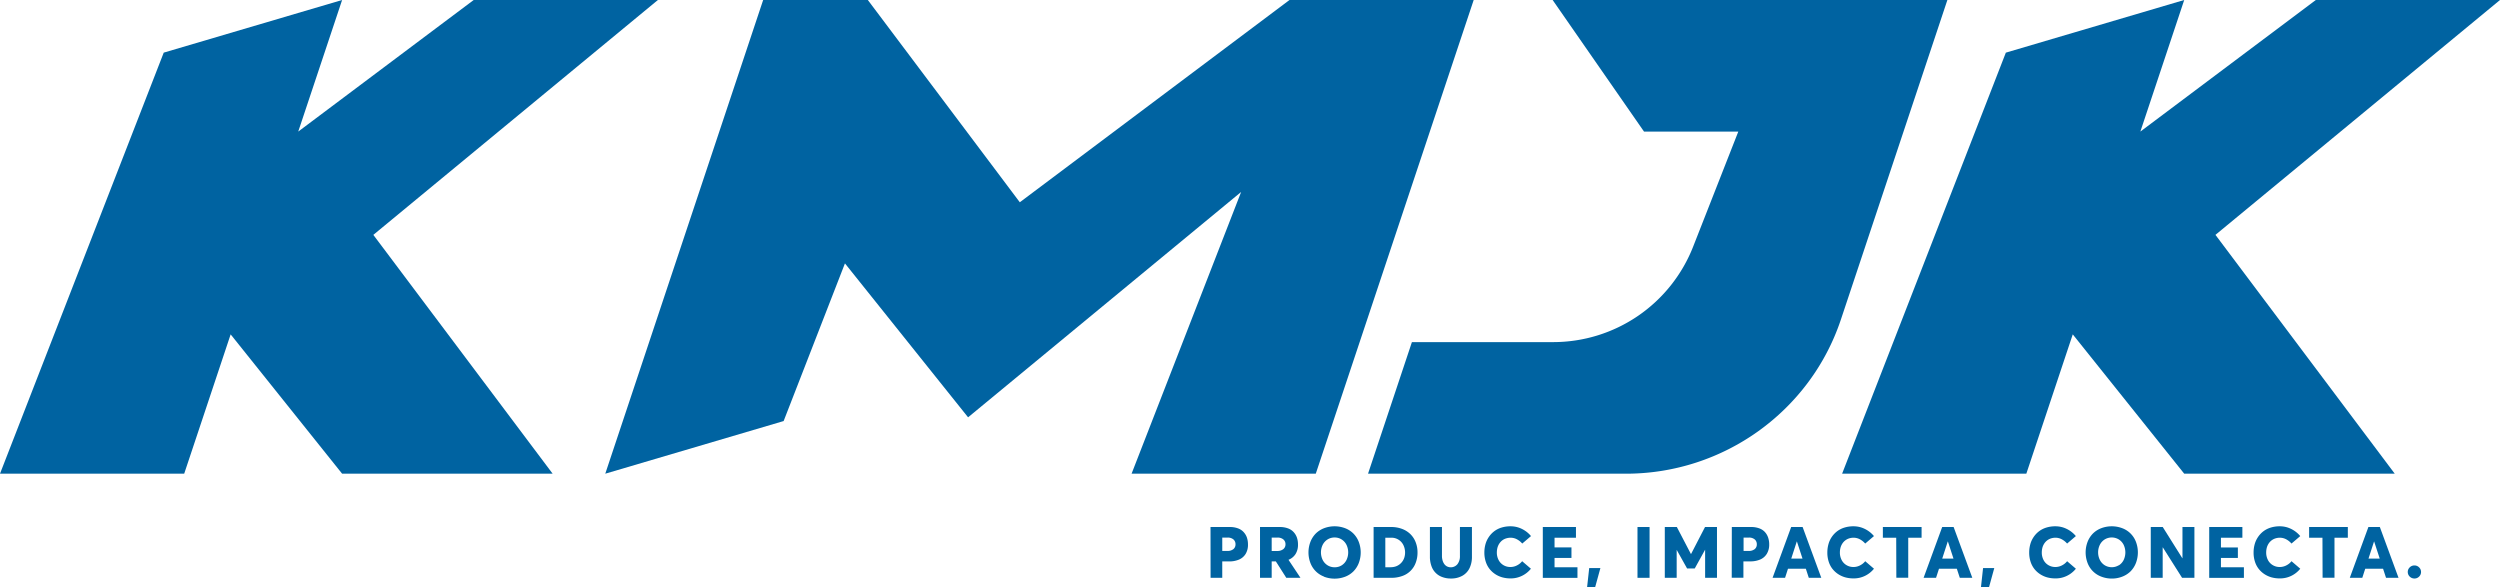 <svg xmlns="http://www.w3.org/2000/svg" viewBox="0 0 1498.5 352.07"><defs><style>.cls-1{fill:#0063a1;}</style></defs><g id="Capa_2" data-name="Capa 2"><g id="Capa_1-2" data-name="Capa 1"><path class="cls-1" d="M930.65,0l54.77,78.87h56.52L1015,147.51a90.13,90.13,0,0,1-84,57.55h-84.7L820,283.93l154.64,0c58.21,0,110.4-37.21,128.8-92.43L1167.26,0Z"></path><polygon class="cls-1" points="394.34 0 283.93 0 178.76 78.87 205.06 0 98.14 31.55 0 283.93 110.41 283.93 138.25 200.42 205.06 283.93 331.25 283.93 223.78 140.78 394.34 0"></polygon><polygon class="cls-1" points="883.33 0 772.92 0 611.27 121.24 520.18 0 457.44 0 362.8 283.93 469.71 252.38 506.46 157.88 580.27 250.14 743.94 115.05 678.27 283.93 788.68 283.93 883.33 0 883.33 0"></polygon><polygon class="cls-1" points="1498.5 0 1388.09 0 1282.93 78.87 1309.22 0 1202.3 31.56 1104.16 283.93 1214.58 283.93 1242.41 200.42 1309.22 283.93 1435.41 283.93 1327.94 140.78 1498.5 0"></polygon><path class="cls-1" d="M725.58,315.89h11.57a13.84,13.84,0,0,1,4.84.79,8.41,8.41,0,0,1,3.4,2.21,9.27,9.27,0,0,1,2,3.31,12.94,12.94,0,0,1,.65,4.2,10.51,10.51,0,0,1-1.42,5.63,8.6,8.6,0,0,1-4,3.4,15.06,15.06,0,0,1-6,1.09h-4v9.82h-7Zm10.06,14.34a5.57,5.57,0,0,0,3.63-1.06,3.58,3.58,0,0,0,1.29-2.94,3.71,3.71,0,0,0-1.23-2.89,5.2,5.2,0,0,0-3.58-1.11h-3.12v8Z"></path><path class="cls-1" d="M771,346.34l-6.24-9.82h-2.51v9.82h-7V315.89H767.1a14,14,0,0,1,4.85.79,8.45,8.45,0,0,1,3.41,2.21,9.44,9.44,0,0,1,2,3.31,12.67,12.67,0,0,1,.66,4.2,10.38,10.38,0,0,1-1.47,5.69,8.84,8.84,0,0,1-4.18,3.43v.1l7.13,10.72Zm-8.75-16.09h3.31a5.61,5.61,0,0,0,3.63-1.08,3.58,3.58,0,0,0,1.33-2.94,3.64,3.64,0,0,0-1.27-2.89,5.23,5.23,0,0,0-3.57-1.11h-3.43Z"></path><path class="cls-1" d="M793.61,345.6a14,14,0,0,1-8.16-8.18,17.8,17.8,0,0,1,0-12.59,14.6,14.6,0,0,1,3.19-5,14.33,14.33,0,0,1,5-3.22,17.91,17.91,0,0,1,12.63,0,14.3,14.3,0,0,1,4.94,3.18,14.45,14.45,0,0,1,3.23,5,17.87,17.87,0,0,1,0,12.72,14.55,14.55,0,0,1-3.23,5,14.3,14.3,0,0,1-4.94,3.18,17.91,17.91,0,0,1-12.63,0Zm10.55-6.71a7.93,7.93,0,0,0,2.91-3.21,10.52,10.52,0,0,0,0-9.12,8,8,0,0,0-2.91-3.22,7.71,7.71,0,0,0-4.19-1.17,7.82,7.82,0,0,0-4.25,1.19,8.17,8.17,0,0,0-2.92,3.24,10.43,10.43,0,0,0,0,9,8.14,8.14,0,0,0,2.92,3.23,7.82,7.82,0,0,0,4.25,1.19A7.71,7.71,0,0,0,804.16,338.89Z"></path><path class="cls-1" d="M823.34,315.89h10.52a18.31,18.31,0,0,1,6.53,1.13,14.21,14.21,0,0,1,5,3.14,13.71,13.71,0,0,1,3.15,4.84,16.52,16.52,0,0,1,1.12,6.17,17,17,0,0,1-1.08,6.15,13.12,13.12,0,0,1-8,7.91,18.65,18.65,0,0,1-6.6,1.11H823.34ZM833.55,340a9.53,9.53,0,0,0,2.91-.44,7.93,7.93,0,0,0,2.4-1.25,8.45,8.45,0,0,0,1.8-1.88,8,8,0,0,0,1.15-2.42,10.21,10.21,0,0,0-.65-7.34A7.89,7.89,0,0,0,834,322.3h-3.64V340Z"></path><path class="cls-1" d="M864.51,345.89a10.6,10.6,0,0,1-6.52-6.65,16.37,16.37,0,0,1-.9-5.6V315.89h7.22v17.29a9.81,9.81,0,0,0,.34,2.65,7,7,0,0,0,1,2.18,4.7,4.7,0,0,0,1.67,1.49,5.16,5.16,0,0,0,6.25-1.3,7.67,7.67,0,0,0,1.51-5V315.89h7.2v17.75a15.44,15.44,0,0,1-1.45,6.92,10.43,10.43,0,0,1-4.32,4.57,13.67,13.67,0,0,1-6.87,1.63A14.46,14.46,0,0,1,864.51,345.89Z"></path><path class="cls-1" d="M900.55,346.08a15.13,15.13,0,0,1-4.29-1.93,14.52,14.52,0,0,1-3.42-3.12,13.83,13.83,0,0,1-2.28-4.35,17.47,17.47,0,0,1-.83-5.47,18.48,18.48,0,0,1,.66-5,14.67,14.67,0,0,1,2-4.32,14.48,14.48,0,0,1,3.18-3.4,13.93,13.93,0,0,1,4.38-2.24,18.08,18.08,0,0,1,5.47-.79,15.55,15.55,0,0,1,4.27.59,16.2,16.2,0,0,1,4.24,1.95,15.82,15.82,0,0,1,3.75,3.33l-5.25,4.48a10.92,10.92,0,0,0-3.09-2.5,8,8,0,0,0-3.92-1,8.5,8.5,0,0,0-2.15.27,8,8,0,0,0-2,.78,7.51,7.51,0,0,0-1.65,1.29,8.33,8.33,0,0,0-1.29,1.75,9.31,9.31,0,0,0-.83,2.19,11.53,11.53,0,0,0-.29,2.61,9.46,9.46,0,0,0,1,4.37,7.67,7.67,0,0,0,2.87,3.13,8,8,0,0,0,4.29,1.16,8.39,8.39,0,0,0,3.88-.95,9.32,9.32,0,0,0,3.13-2.52l5.25,4.5a15.57,15.57,0,0,1-5.25,4.21,15.22,15.22,0,0,1-7,1.6A18.43,18.43,0,0,1,900.55,346.08Z"></path><path class="cls-1" d="M924.76,315.89h19.87v6.41H931.79v5.83h10.14v6.3H931.79V340h13.74v6.38H924.76Z"></path><path class="cls-1" d="M952.57,340.5h6.71l-3.18,11.57h-4.81Z"></path><path class="cls-1" d="M981.51,315.89h7.24v30.45h-7.24Z"></path><path class="cls-1" d="M1029.16,315.89v30.45h-7.11V329.56H1022l-6.18,11.19h-4.58L1005,329.58H1005v16.76h-7.12V315.89h7.22l8.41,16.14h.13l8.35-16.14Z"></path><path class="cls-1" d="M1038.05,315.89h11.57a13.89,13.89,0,0,1,4.85.79,8.55,8.55,0,0,1,3.4,2.21,9.4,9.4,0,0,1,1.94,3.31,12.68,12.68,0,0,1,.65,4.2A10.51,10.51,0,0,1,1059,332a8.6,8.6,0,0,1-4,3.4,15,15,0,0,1-6,1.09h-4v9.82h-7Zm10.07,14.34a5.61,5.61,0,0,0,3.63-1.06,3.57,3.57,0,0,0,1.28-2.94,3.71,3.71,0,0,0-1.23-2.89,5.19,5.19,0,0,0-3.58-1.11h-3.12v8Z"></path><path class="cls-1" d="M1082.42,340.9h-10.7l-1.75,5.44h-7.49l11.15-30.45h6.86l11.19,30.45h-7.49Zm-2-6.07-3.35-10.27H1077l-3.33,10.27Z"></path><path class="cls-1" d="M1106.12,346.08a15.38,15.38,0,0,1-4.29-1.93,14.52,14.52,0,0,1-3.42-3.12,13.83,13.83,0,0,1-2.28-4.35,17.47,17.47,0,0,1-.82-5.47,18.48,18.48,0,0,1,.66-5,14.57,14.57,0,0,1,5.15-7.72,14,14,0,0,1,4.39-2.24,18.08,18.08,0,0,1,5.47-.79,15.6,15.6,0,0,1,4.27.59,16.59,16.59,0,0,1,8,5.28l-5.25,4.48a11.06,11.06,0,0,0-3.09-2.5,8,8,0,0,0-3.92-1,8.64,8.64,0,0,0-2.16.27,8,8,0,0,0-1.94.78,7.81,7.81,0,0,0-1.66,1.29,8,8,0,0,0-1.28,1.75,8.89,8.89,0,0,0-.83,2.19,11.53,11.53,0,0,0-.29,2.61,9.58,9.58,0,0,0,1,4.37,7.62,7.62,0,0,0,2.88,3.13,7.93,7.93,0,0,0,4.29,1.16,8.39,8.39,0,0,0,3.88-.95,9.32,9.32,0,0,0,3.13-2.52l5.25,4.5a15.77,15.77,0,0,1-5.25,4.21,15.28,15.28,0,0,1-7,1.6A18.5,18.5,0,0,1,1106.12,346.08Z"></path><path class="cls-1" d="M1136.59,322.3h-8v-6.41h23.21v6.41h-8v24h-7.13Z"></path><path class="cls-1" d="M1172.92,340.9h-10.69l-1.76,5.44H1153l11.15-30.45H1171l11.2,30.45h-7.49Zm-2-6.07-3.35-10.27h-.08l-3.33,10.27Z"></path><path class="cls-1" d="M1188.65,340.5h6.72l-3.18,11.57h-4.81Z"></path><path class="cls-1" d="M1227.11,346.08a15.19,15.19,0,0,1-4.28-1.93,14.37,14.37,0,0,1-3.43-3.12,14,14,0,0,1-2.28-4.35,17.47,17.47,0,0,1-.82-5.47,18.48,18.48,0,0,1,.66-5,14.64,14.64,0,0,1,2-4.32,14.48,14.48,0,0,1,3.18-3.4,14.09,14.09,0,0,1,4.39-2.24,18.08,18.08,0,0,1,5.47-.79,15.55,15.55,0,0,1,4.27.59,16.59,16.59,0,0,1,8,5.28l-5.25,4.48a11.06,11.06,0,0,0-3.09-2.5,8,8,0,0,0-3.92-1,8.64,8.64,0,0,0-2.16.27,8,8,0,0,0-1.94.78,7.81,7.81,0,0,0-1.66,1.29,8,8,0,0,0-1.28,1.75,8.89,8.89,0,0,0-.83,2.19,11.53,11.53,0,0,0-.29,2.61,9.58,9.58,0,0,0,1,4.37,7.69,7.69,0,0,0,2.88,3.13,8,8,0,0,0,4.29,1.16,8.39,8.39,0,0,0,3.88-.95,9.32,9.32,0,0,0,3.13-2.52l5.25,4.5a15.67,15.67,0,0,1-5.25,4.21,15.25,15.25,0,0,1-7,1.6A18.5,18.5,0,0,1,1227.11,346.08Z"></path><path class="cls-1" d="M1259.44,345.6a14,14,0,0,1-8.16-8.18,17.8,17.8,0,0,1,0-12.59,14.6,14.6,0,0,1,3.19-5,14.33,14.33,0,0,1,5-3.22,17.91,17.91,0,0,1,12.63,0,14,14,0,0,1,8.17,8.14,17.87,17.87,0,0,1,0,12.72,14.67,14.67,0,0,1-3.22,5,14.44,14.44,0,0,1-5,3.18,17,17,0,0,1-6.27,1.14A17.24,17.24,0,0,1,1259.44,345.6Zm10.56-6.71a7.93,7.93,0,0,0,2.91-3.21,10.61,10.61,0,0,0,0-9.12,8,8,0,0,0-2.91-3.22,8.14,8.14,0,0,0-8.44,0,8.09,8.09,0,0,0-2.92,3.24,10.34,10.34,0,0,0,0,9,8.07,8.07,0,0,0,2.92,3.23,8.14,8.14,0,0,0,8.44,0Z"></path><path class="cls-1" d="M1315.33,315.89v30.45h-7.39l-11.55-18.25h-.08v18.25h-7.14V315.89h7.18l11.74,18.71h.08V315.89Z"></path><path class="cls-1" d="M1324.2,315.89h19.88v6.41h-12.85v5.83h10.15v6.3h-10.15V340H1345v6.38H1324.2Z"></path><path class="cls-1" d="M1361.61,346.08a15.38,15.38,0,0,1-4.29-1.93,14.52,14.52,0,0,1-3.42-3.12,13.83,13.83,0,0,1-2.28-4.35,17.47,17.47,0,0,1-.82-5.47,18.48,18.48,0,0,1,.66-5,14.64,14.64,0,0,1,2-4.32,14.48,14.48,0,0,1,3.18-3.4,14,14,0,0,1,4.39-2.24,18.08,18.08,0,0,1,5.47-.79,15.6,15.6,0,0,1,4.27.59,16.59,16.59,0,0,1,8,5.28l-5.25,4.48a11.06,11.06,0,0,0-3.09-2.5,8,8,0,0,0-3.92-1,8.64,8.64,0,0,0-2.16.27,8,8,0,0,0-1.94.78,7.81,7.81,0,0,0-1.66,1.29,8,8,0,0,0-1.28,1.75,8.89,8.89,0,0,0-.83,2.19,11.53,11.53,0,0,0-.29,2.61,9.58,9.58,0,0,0,1,4.37,7.62,7.62,0,0,0,2.88,3.13,7.93,7.93,0,0,0,4.29,1.16,8.39,8.39,0,0,0,3.88-.95,9.32,9.32,0,0,0,3.13-2.52l5.25,4.5a15.77,15.77,0,0,1-5.25,4.21,15.28,15.28,0,0,1-7,1.6A18.5,18.5,0,0,1,1361.61,346.08Z"></path><path class="cls-1" d="M1392.08,322.3h-8v-6.41h23.21v6.41h-8v24h-7.13Z"></path><path class="cls-1" d="M1428.41,340.9h-10.69l-1.76,5.44h-7.49l11.15-30.45h6.86l11.2,30.45h-7.49Zm-2-6.07-3.35-10.27H1423l-3.33,10.27Z"></path><path class="cls-1" d="M1444.39,345.61a3.78,3.78,0,0,1-1.17-2.79,3.72,3.72,0,0,1,1.17-2.74,3.9,3.9,0,0,1,2.83-1.15,3.82,3.82,0,0,1,2.78,1.15,3.72,3.72,0,0,1,1.17,2.74,3.77,3.77,0,0,1-1.16,2.79,3.84,3.84,0,0,1-2.79,1.15A3.94,3.94,0,0,1,1444.39,345.61Z"></path></g></g></svg>